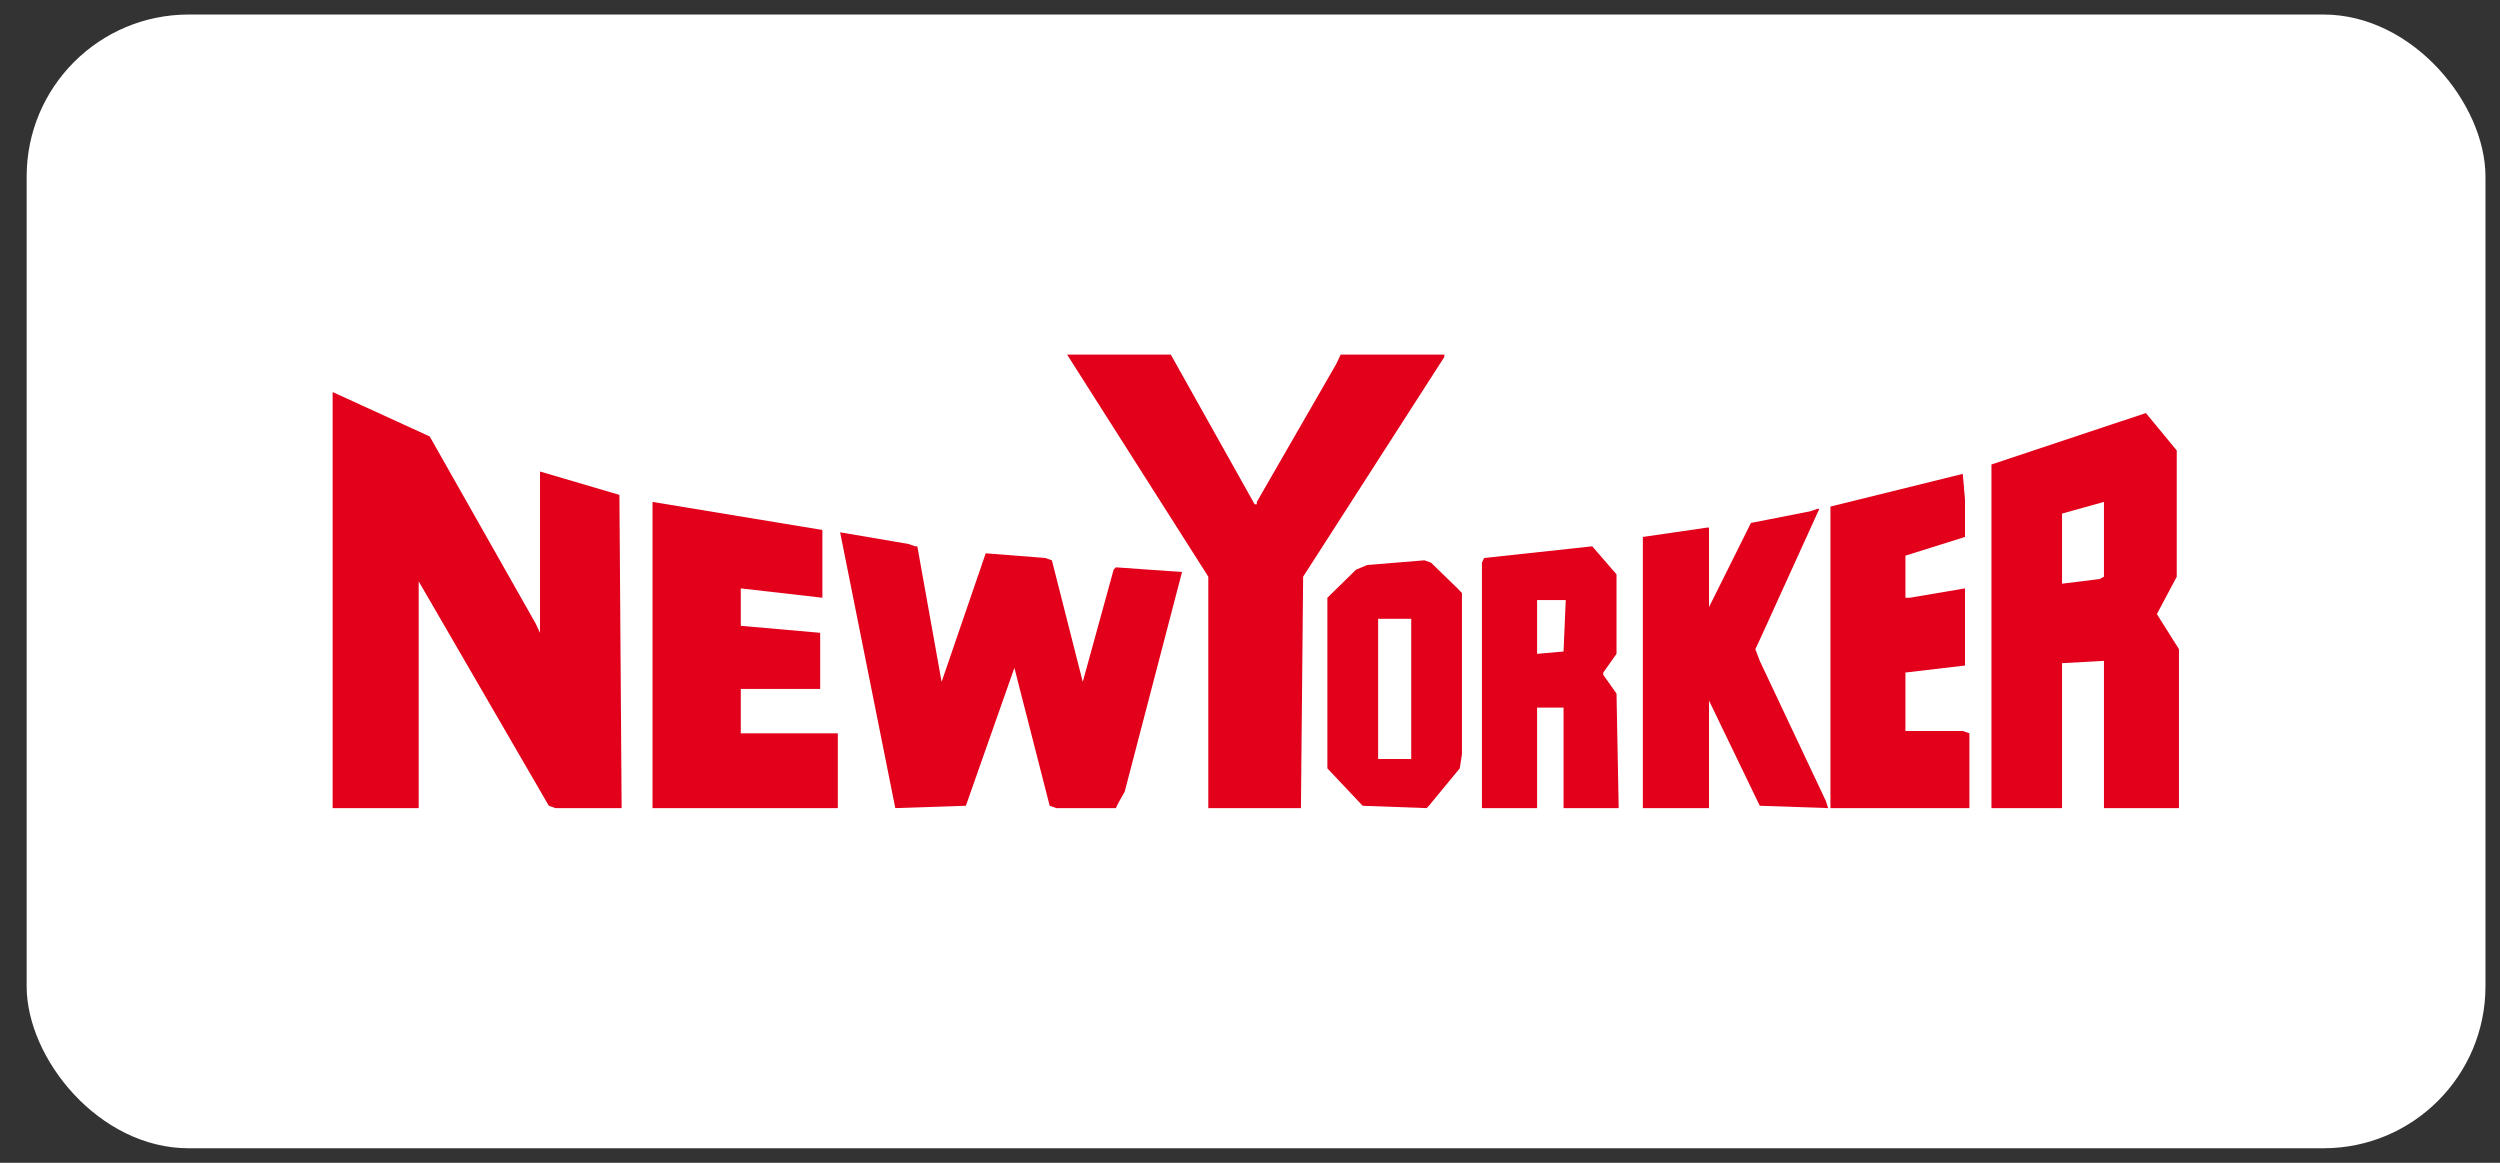 <?xml version="1.0" encoding="UTF-8"?> <svg xmlns="http://www.w3.org/2000/svg" width="86" height="40" viewBox="0 0 86 40" fill="none"><rect x="0" y="0" width="86" height="40" fill="#333333" stroke="none"/><rect x="0.917" y="0.5" width="84.583" height="39" rx="5.571" fill="white"></rect><g clip-path="url(#clip0_2838_5399)"><path d="M14.782 15.014L11.443 13.486V27.799H14.403V19.999L18.88 27.719L19.107 27.799H21.384L21.308 17.024L18.576 16.22V16.301V21.769L18.425 21.447L14.782 15.014Z" fill="#E2001A"></path><path d="M43.235 17.346H43.159L40.276 12.199H36.709L41.566 19.838V27.799H44.752L44.828 19.838L49.685 12.28V12.199H46.118L45.967 12.521L43.235 17.265L43.235 17.346Z" fill="#E2001A"></path><path d="M62.281 17.587L60.232 17.989L58.79 20.884V20.803V18.15H58.715L56.514 18.471V27.799H58.79V24.1L60.536 27.718L62.888 27.799L62.812 27.558L60.536 22.733L60.384 22.331L60.536 22.009L62.584 17.506H62.509L62.281 17.587Z" fill="#E2001A"></path><path d="M74.88 15.496L73.818 14.209L68.506 15.978V27.799H70.934V22.813L72.376 22.733V27.799H74.956V22.331L74.197 21.125L74.88 19.838V15.496ZM70.934 17.667L72.376 17.265V19.838L72.225 19.919L70.934 20.079V17.667Z" fill="#E2001A"></path><path d="M67.596 17.185L67.52 16.301L62.967 17.426V27.799H67.748V25.226L67.52 25.146H65.547V23.135L67.596 22.894V20.24L65.699 20.562H65.547V19.114L67.596 18.471V17.185Z" fill="#E2001A"></path><path d="M55.608 19.758L54.773 18.793L51.055 19.195L50.978 19.356V27.799H52.876V24.341H53.786V27.799H55.683L55.608 23.859L55.153 23.215V23.135L55.608 22.492V19.758ZM53.862 20.643L53.786 22.412L52.876 22.492V20.643H53.862Z" fill="#E2001A"></path><path d="M50.291 20.401L50.139 20.241L49.228 19.356L49.001 19.275L47.028 19.436L46.648 19.597L45.662 20.562V26.432L46.876 27.719L49.077 27.799L49.153 27.719L50.215 26.432L50.291 25.95L50.291 20.401ZM47.408 21.286H48.546V26.11H47.408V21.286Z" fill="#E2001A"></path><path d="M38.385 19.516L38.309 19.596L37.247 23.456L36.185 19.275L35.957 19.194L33.908 19.034L32.391 23.457L31.556 18.793H31.48L31.253 18.713L28.9 18.311L30.798 27.799L33.226 27.718L34.895 22.974L36.109 27.718L36.337 27.799H38.386L38.462 27.638L38.689 27.235L40.662 19.677L38.385 19.516Z" fill="#E2001A"></path><path d="M28.29 20.562V18.231L22.447 17.266V27.8H28.821V25.226H25.483V23.699H28.214V21.769L25.483 21.528V20.241L28.29 20.562Z" fill="#E2001A"></path></g><defs><clipPath id="clip0_2838_5399"><rect width="63.514" height="15.6" fill="white" transform="translate(11.451 12.199)"></rect></clipPath></defs></svg> 